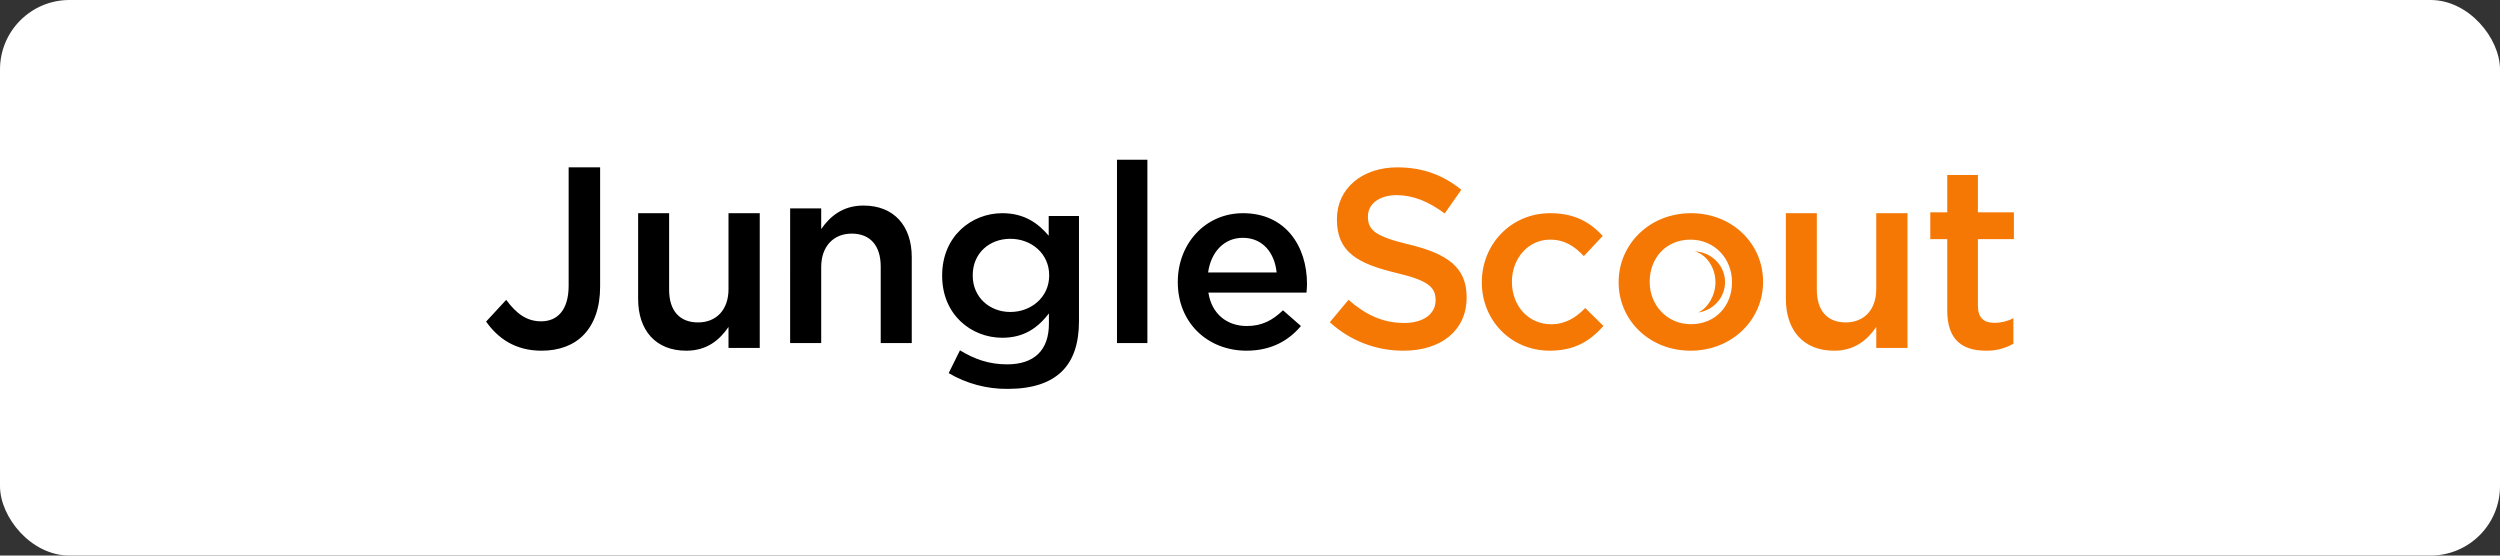 <svg width="360" height="80" viewBox="0 0 360 80" fill="none" xmlns="http://www.w3.org/2000/svg">
<rect x="0" y="0" width="360" height="80" fill="#333333" stroke="none"/>
<rect width="360" height="80" rx="10" fill="white"/>
<path d="M70 46.306L72.891 43.182C74.359 45.153 75.828 46.27 77.922 46.27C80.279 46.27 81.885 44.633 81.885 41.136V24.1H86.418V41.286C86.418 44.373 85.526 46.679 84.064 48.204C82.6 49.73 80.493 50.5 77.996 50.5C74.141 50.511 71.642 48.651 70 46.306ZM91.89 43.05V30.7H96.353V41.726C96.353 44.751 97.87 46.43 100.52 46.43C103.098 46.43 104.905 44.666 104.905 41.641V30.7H109.403V50.107H104.905V47.082C103.641 48.919 101.847 50.5 98.822 50.5C94.433 50.511 91.89 47.569 91.89 43.05ZM113.781 30.006H118.253V32.98C119.519 31.18 121.317 29.6 124.347 29.6C128.742 29.6 131.293 32.54 131.293 37.022V49.4H126.823V38.381C126.823 35.358 125.303 33.64 122.647 33.64C120.061 33.64 118.253 35.442 118.253 38.455V49.4H113.78L113.781 30.006ZM136.609 53.73L138.235 50.446C140.292 51.711 142.42 52.468 145.018 52.468C148.915 52.468 151.043 50.446 151.043 46.62V45.135C149.456 47.193 147.472 48.637 144.333 48.637C139.859 48.637 135.671 45.315 135.671 39.728V39.651C135.671 34.022 139.894 30.7 144.333 30.7C147.549 30.7 149.529 32.185 151.013 33.949V31.104H155.373V46.262C155.373 49.478 154.544 51.854 152.955 53.438C151.224 55.169 148.553 55.999 145.127 55.999C142.134 56.033 139.189 55.248 136.609 53.73ZM151.08 39.69V39.619C151.08 36.516 148.519 34.387 145.488 34.387C142.457 34.387 140.073 36.48 140.073 39.619V39.69C140.073 42.797 142.491 44.924 145.488 44.924C148.484 44.924 151.08 42.797 151.08 39.69ZM160.846 23H165.224V49.4H160.846V23ZM169.602 40.641V40.579C169.602 35.16 173.497 30.7 178.996 30.7C185.113 30.7 188.209 35.441 188.209 40.901C188.209 41.296 188.172 41.692 188.137 42.133H174.009C174.481 45.222 176.703 46.946 179.542 46.946C181.692 46.946 183.22 46.155 184.751 44.682L187.336 46.946C185.514 49.102 183.002 50.5 179.47 50.5C173.899 50.48 169.602 46.49 169.602 40.641ZM183.835 39.239C183.548 36.439 181.874 34.246 178.961 34.246C176.266 34.246 174.371 36.294 173.967 39.239H183.835Z" fill="black"/>
<path d="M191.493 46.402L194.183 43.176C196.618 45.303 199.091 46.509 202.216 46.509C204.977 46.509 206.723 45.188 206.723 43.279V43.206C206.723 41.373 205.705 40.382 200.989 39.283C195.573 37.963 192.515 36.348 192.515 31.616V31.544C192.515 27.142 196.152 24.1 201.205 24.1C204.911 24.1 207.855 25.236 210.426 27.326L208.032 30.741C205.74 29.019 203.452 28.101 201.124 28.101C198.507 28.101 196.981 29.459 196.981 31.146V31.22C196.981 33.199 198.146 34.08 203.051 35.244C208.432 36.564 211.194 38.513 211.194 42.761V42.834C211.194 47.641 207.455 50.5 202.106 50.5C198.179 50.519 194.389 49.056 191.493 46.402ZM213.383 40.69V40.618C213.383 35.228 217.538 30.7 223.234 30.7C226.781 30.7 229.002 32.031 230.793 33.97L228.07 36.882C226.745 35.479 225.347 34.508 223.197 34.508C220.046 34.508 217.717 37.238 217.717 40.546V40.617C217.717 43.995 220.046 46.691 223.367 46.691C225.408 46.691 226.914 45.756 228.279 44.355L230.896 46.942C229.032 49.028 226.848 50.498 223.158 50.498C217.537 50.498 213.383 46.08 213.383 40.689V40.69ZM257.165 43.049V30.7H261.625V41.726C261.625 44.751 263.143 46.43 265.792 46.43C268.373 46.43 270.178 44.665 270.178 41.64V30.7H274.677V50.107H270.182V47.082C268.917 48.919 267.122 50.5 264.099 50.5C259.709 50.511 257.165 47.568 257.165 43.049ZM280.405 44.747V34.435H277.961V30.579H280.405V25.2H284.819V30.579H290V34.435H284.819V44.041C284.819 45.786 285.695 46.49 287.191 46.49C288.143 46.493 289.082 46.263 289.926 45.821V49.494C288.716 50.191 287.341 50.537 285.95 50.496C282.703 50.496 280.405 49.049 280.405 44.745V44.747ZM233.085 40.684V40.613C233.085 35.194 237.517 30.7 243.498 30.7C249.48 30.7 253.882 35.118 253.882 40.551V40.623C253.882 46.013 249.449 50.5 243.43 50.5C237.479 50.49 233.085 46.073 233.085 40.684ZM249.409 40.684V40.613C249.409 37.273 246.934 34.508 243.425 34.508C239.834 34.508 237.555 37.236 237.555 40.541V40.613C237.555 43.918 240.032 46.685 243.501 46.685C247.117 46.685 249.409 43.953 249.409 40.684Z" fill="#F57704"/>
<path d="M244.029 36.2C245.688 36.612 247.025 38.502 247.025 40.625C247.025 42.54 245.952 44.319 244.564 45C246.879 44.64 248.537 42.637 248.4 40.365C248.261 38.093 246.372 36.292 244.029 36.2Z" fill="#F57704"/>
</svg>
